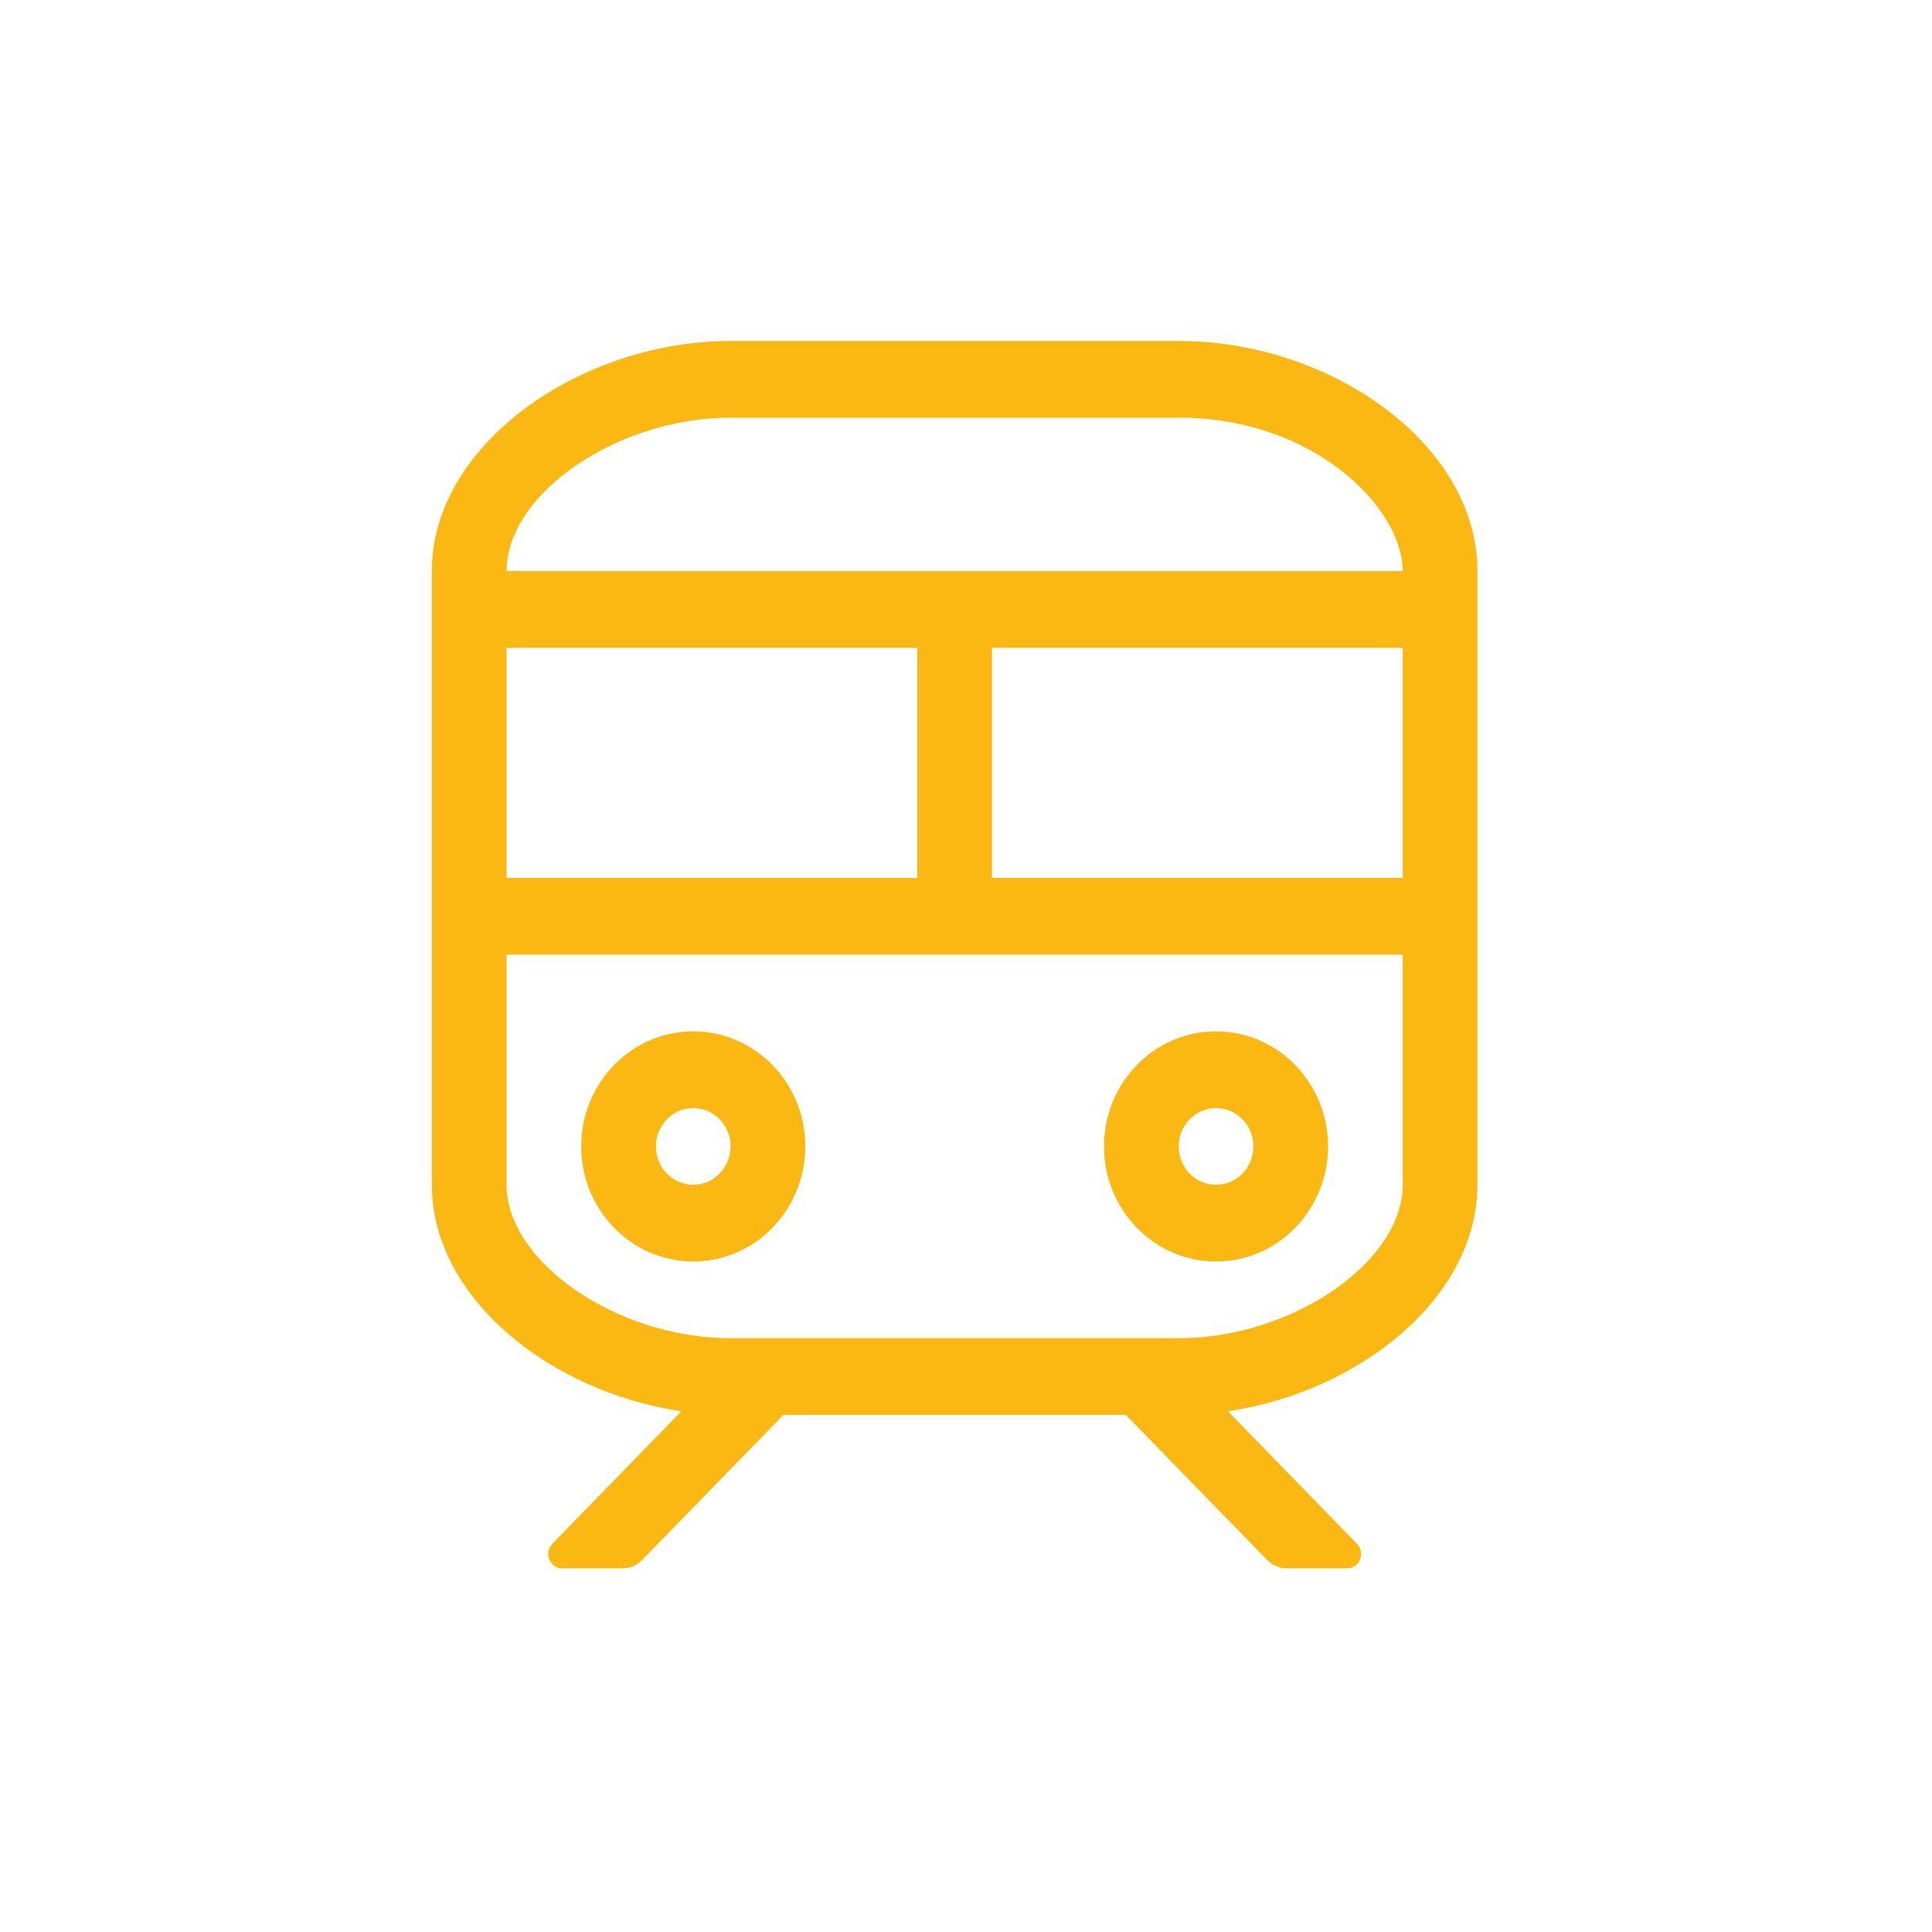 <svg width="85" height="85" viewBox="0 0 85 85" fill="none" xmlns="http://www.w3.org/2000/svg">
<path d="M30.5 55.5C33.222 55.5 35.429 53.233 35.429 50.437C35.429 47.642 33.222 45.375 30.5 45.375C27.778 45.375 25.571 47.642 25.571 50.437C25.571 53.233 27.778 55.5 30.5 55.5ZM30.5 48.75C31.406 48.75 32.143 49.507 32.143 50.437C32.143 51.368 31.406 52.125 30.5 52.125C29.594 52.125 28.857 51.368 28.857 50.437C28.857 49.507 29.594 48.75 30.5 48.75ZM53.5 55.5C56.222 55.5 58.429 53.233 58.429 50.437C58.429 47.642 56.222 45.375 53.5 45.375C50.778 45.375 48.571 47.642 48.571 50.437C48.571 53.233 50.778 55.5 53.5 55.5ZM53.5 48.75C54.406 48.75 55.143 49.507 55.143 50.437C55.143 51.368 54.406 52.125 53.5 52.125C52.594 52.125 51.857 51.368 51.857 50.437C51.857 49.507 52.594 48.75 53.5 48.75ZM51.857 15H32.143C25.571 15 19 19.533 19 25.125V52.125C19 57.1 24.201 61.236 29.976 62.089L24.3 67.92C23.912 68.318 24.186 69 24.735 69H27.384C27.711 69 28.024 68.867 28.256 68.629L34.466 62.25H49.534L55.744 68.629C55.975 68.867 56.289 69 56.616 69H59.264C59.813 69 60.088 68.318 59.7 67.92L54.024 62.089C59.799 61.236 65 57.1 65 52.125V25.125C65 19.533 58.531 15 51.857 15ZM22.286 28.5H40.357V38.625H22.286V28.5ZM61.714 52.125C61.714 55.532 56.832 58.875 51.857 58.875H32.143C27.168 58.875 22.286 55.532 22.286 52.125V42H61.714V52.125ZM61.714 38.625H43.643V28.5H61.714V38.625ZM22.286 25.125C22.286 21.718 27.168 18.375 32.143 18.375H51.857C57.837 18.375 61.714 22.37 61.714 25.125H22.286Z" fill="#FBB813"/>
</svg>
